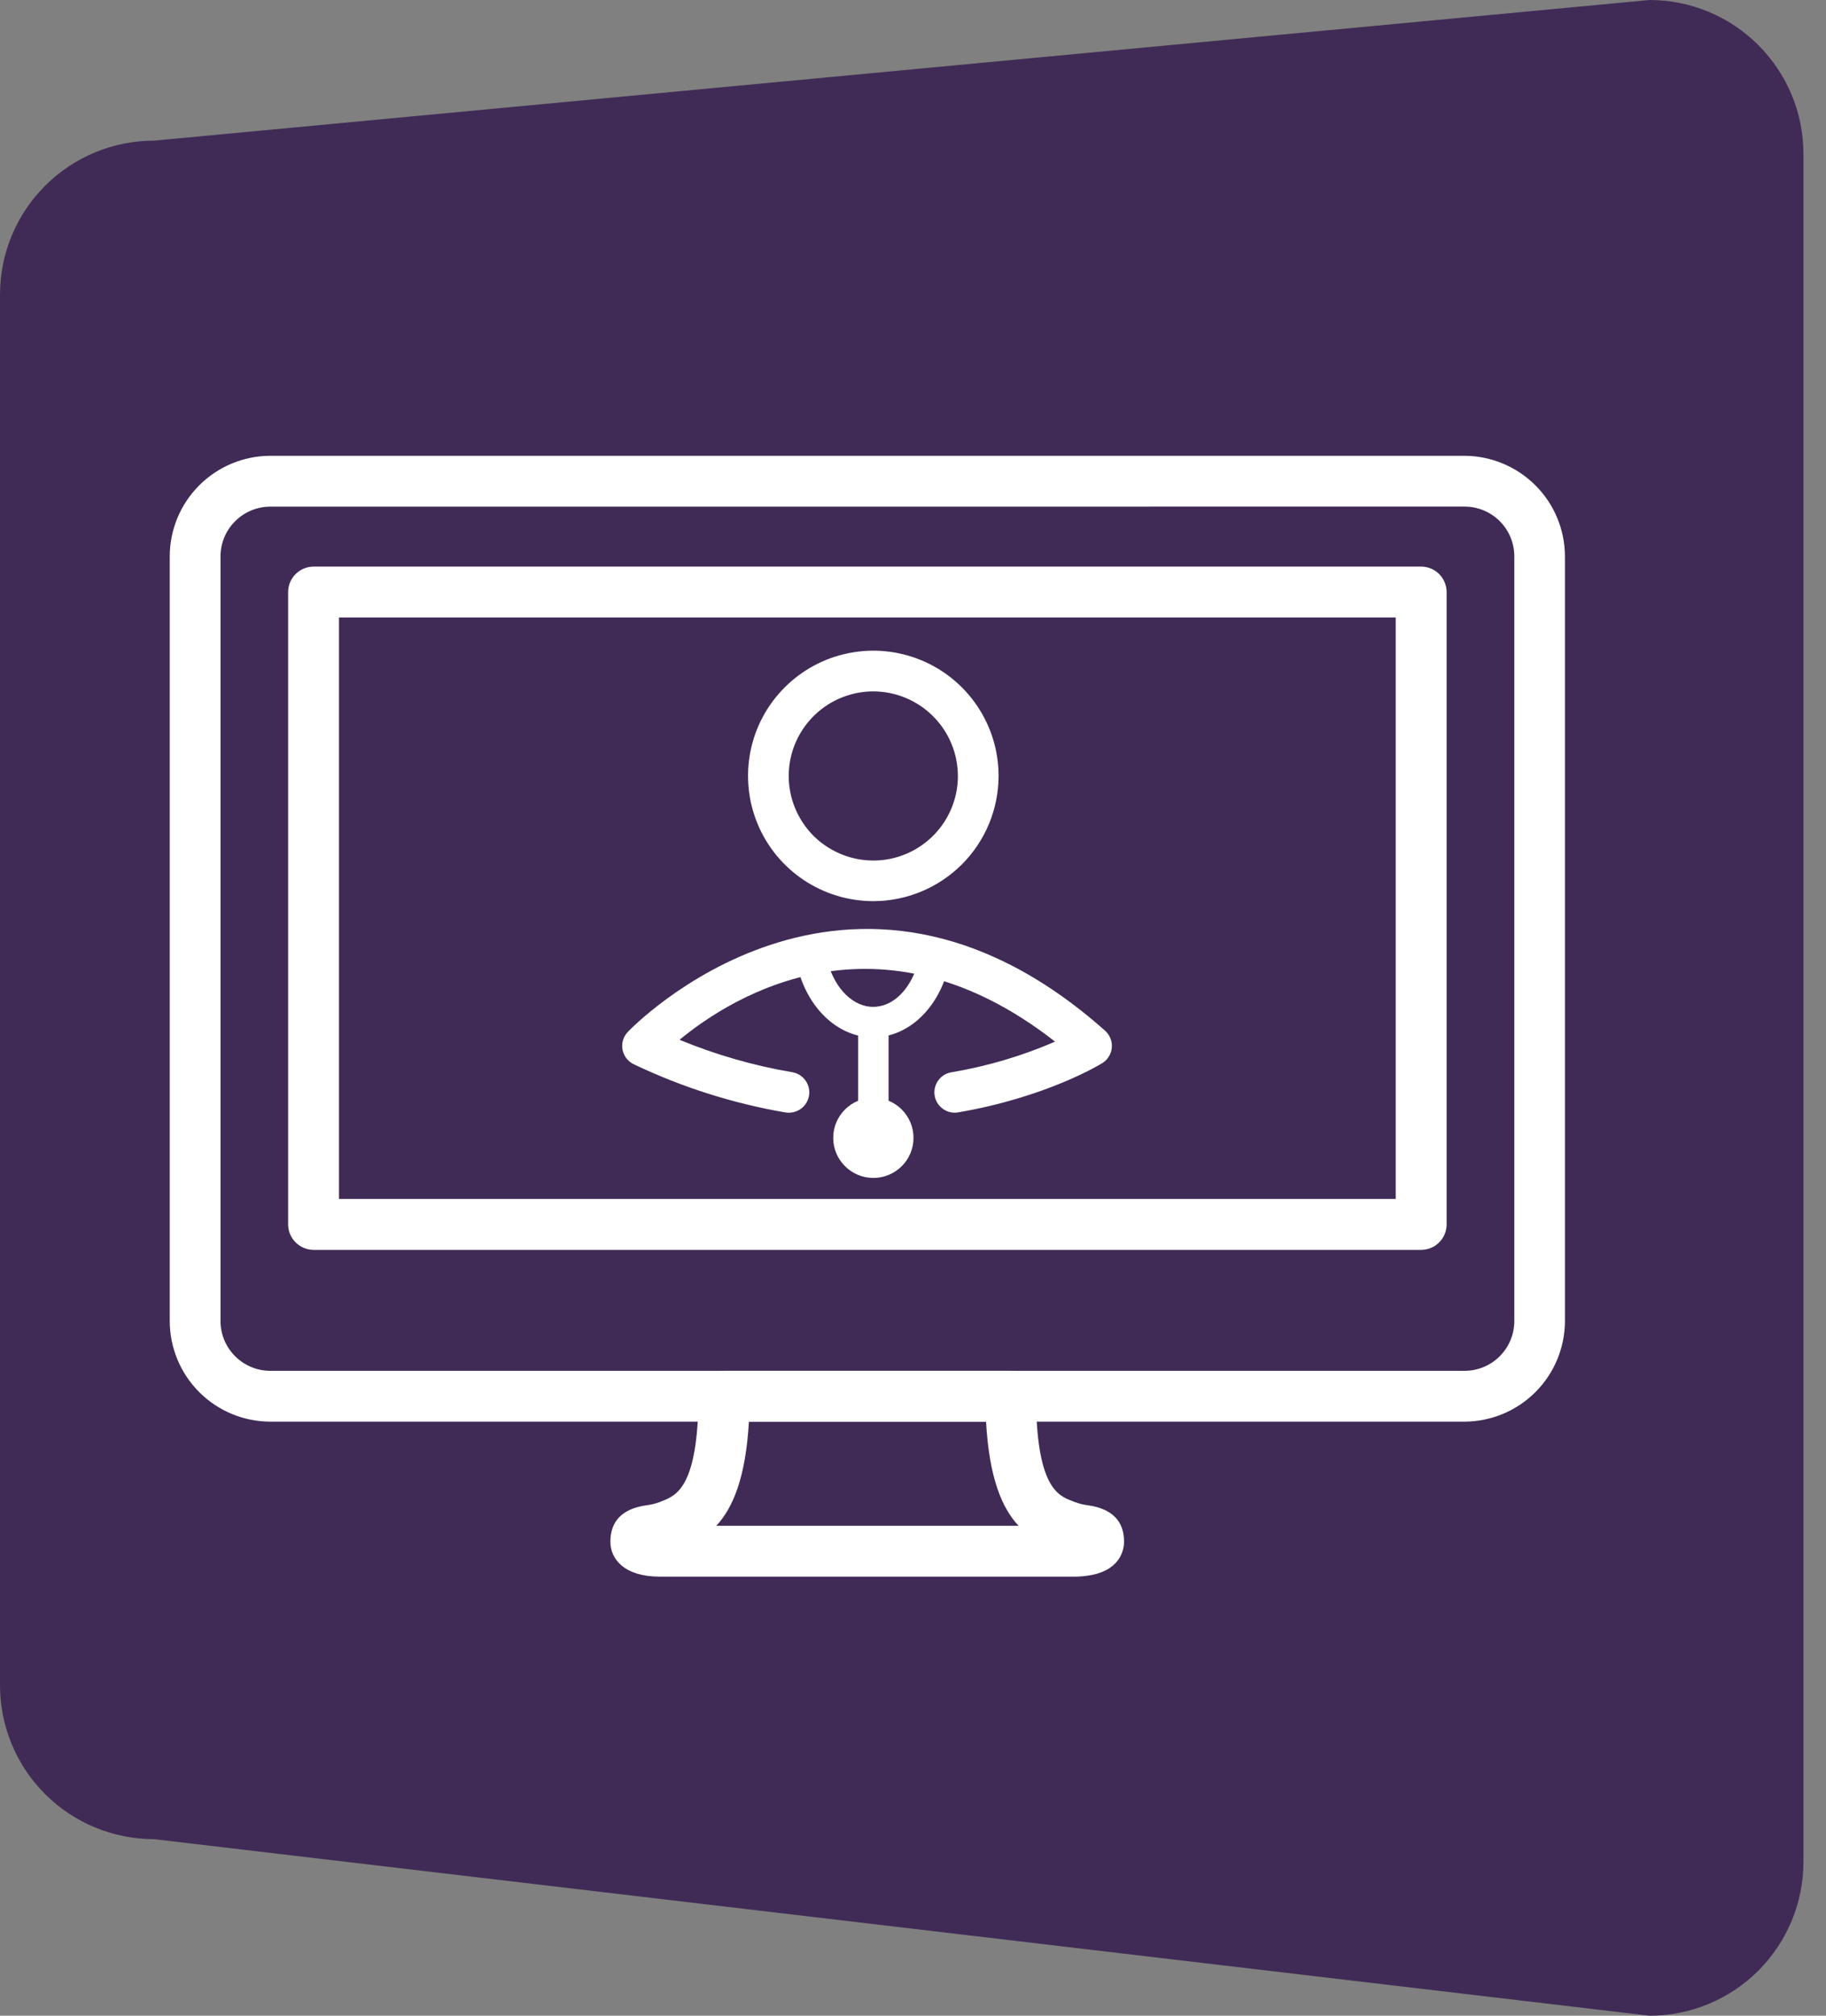 <svg width="29" height="32" viewBox="0 0 29 32" fill="none" xmlns="http://www.w3.org/2000/svg">
<rect x="0" y="0" width="29" height="32" fill="#808080" stroke="none"/>
<path d="M28.642 29.557C28.642 30.205 28.384 30.826 27.925 31.285C27.467 31.743 26.845 32 26.197 32L2.445 29.197C1.797 29.197 1.175 28.94 0.716 28.482C0.258 28.024 0 27.403 0 26.755L0 4.676C0 4.028 0.258 3.407 0.716 2.949C1.175 2.49 1.796 2.233 2.445 2.233L26.197 0C26.845 0 27.467 0.257 27.925 0.716C28.384 1.174 28.642 1.795 28.642 2.443V29.557Z" fill="#402B56"/>
<path d="M17.067 25.03H10.485C9.904 25.03 9.694 24.743 9.694 24.475C9.694 24.147 9.884 23.953 10.259 23.898C10.333 23.889 10.406 23.872 10.476 23.846L10.52 23.828C10.746 23.738 11.085 23.602 11.094 22.163C11.094 22.11 11.104 22.057 11.124 22.009C11.145 21.96 11.175 21.915 11.212 21.878C11.249 21.841 11.294 21.811 11.343 21.791C11.392 21.771 11.444 21.761 11.497 21.761H16.049C16.156 21.761 16.258 21.803 16.334 21.878C16.41 21.954 16.453 22.056 16.453 22.163C16.459 23.603 16.8 23.743 17.026 23.828L17.069 23.845C17.139 23.871 17.212 23.889 17.287 23.898C17.66 23.953 17.852 24.147 17.852 24.475C17.852 24.574 17.816 24.905 17.345 25.002C17.253 25.02 17.16 25.029 17.067 25.03ZM11.376 24.222H16.176C15.915 23.943 15.71 23.466 15.66 22.568H11.894C11.843 23.466 11.636 23.943 11.376 24.222Z" fill="white"/>
<path d="M23.26 22.569H4.293C3.869 22.568 3.463 22.4 3.164 22.1C2.865 21.801 2.696 21.395 2.696 20.972V8.833C2.696 8.409 2.865 8.004 3.164 7.705C3.464 7.405 3.869 7.237 4.293 7.236H23.26C23.683 7.238 24.087 7.407 24.386 7.706C24.685 8.005 24.853 8.41 24.854 8.833V20.972C24.853 21.394 24.685 21.8 24.386 22.099C24.088 22.398 23.683 22.567 23.26 22.569ZM4.293 8.043C4.083 8.043 3.882 8.127 3.734 8.275C3.585 8.423 3.502 8.624 3.502 8.834V20.972C3.502 21.181 3.585 21.382 3.734 21.53C3.882 21.679 4.083 21.762 4.293 21.762H23.26C23.469 21.762 23.671 21.679 23.819 21.53C23.967 21.382 24.05 21.181 24.05 20.972V8.833C24.05 8.623 23.967 8.422 23.819 8.274C23.671 8.126 23.469 8.042 23.26 8.042L4.293 8.043Z" fill="white"/>
<path d="M22.57 19.842H4.981C4.874 19.842 4.771 19.799 4.695 19.723C4.619 19.648 4.576 19.545 4.576 19.438V9.399C4.576 9.292 4.619 9.189 4.695 9.113C4.771 9.038 4.874 8.995 4.981 8.995H22.57C22.624 8.995 22.676 9.006 22.725 9.026C22.774 9.046 22.819 9.076 22.856 9.113C22.894 9.151 22.924 9.196 22.944 9.245C22.964 9.294 22.975 9.346 22.975 9.399V19.438C22.975 19.491 22.964 19.543 22.944 19.592C22.924 19.641 22.894 19.686 22.856 19.723C22.819 19.761 22.774 19.791 22.725 19.811C22.676 19.831 22.624 19.842 22.57 19.842ZM5.384 19.033H22.166V9.803H5.384V19.033Z" fill="white"/>
<path d="M13.871 14.306C13.477 14.306 13.092 14.189 12.765 13.971C12.438 13.753 12.182 13.442 12.032 13.079C11.881 12.716 11.842 12.316 11.918 11.93C11.995 11.544 12.184 11.19 12.463 10.912C12.741 10.634 13.096 10.444 13.482 10.368C13.868 10.291 14.268 10.331 14.631 10.481C14.995 10.632 15.306 10.887 15.524 11.214C15.743 11.541 15.859 11.925 15.859 12.319C15.858 12.845 15.649 13.351 15.276 13.723C14.903 14.095 14.398 14.305 13.871 14.306ZM13.871 10.976C13.605 10.976 13.345 11.055 13.124 11.202C12.903 11.35 12.731 11.559 12.629 11.804C12.527 12.05 12.5 12.319 12.552 12.58C12.604 12.84 12.732 13.08 12.919 13.268C13.107 13.455 13.347 13.583 13.607 13.635C13.868 13.687 14.138 13.661 14.383 13.559C14.629 13.457 14.839 13.285 14.986 13.065C15.134 12.844 15.213 12.584 15.213 12.319C15.212 11.963 15.071 11.622 14.819 11.371C14.568 11.119 14.226 10.977 13.871 10.976Z" fill="white"/>
<path d="M13.865 16.468C13.334 16.468 12.857 16.043 12.681 15.409C12.672 15.378 12.67 15.346 12.674 15.314C12.678 15.283 12.688 15.252 12.703 15.225C12.719 15.197 12.74 15.173 12.765 15.153C12.79 15.133 12.819 15.119 12.849 15.11C12.88 15.102 12.912 15.1 12.944 15.103C12.975 15.107 13.006 15.117 13.033 15.133C13.061 15.148 13.085 15.169 13.105 15.194C13.125 15.219 13.139 15.248 13.148 15.279C13.261 15.701 13.554 15.984 13.865 15.984C14.176 15.984 14.442 15.725 14.569 15.324C14.591 15.266 14.635 15.219 14.69 15.193C14.746 15.166 14.81 15.162 14.869 15.18C14.928 15.199 14.977 15.239 15.007 15.293C15.037 15.347 15.046 15.411 15.031 15.471C14.84 16.077 14.381 16.468 13.865 16.468Z" fill="white"/>
<path d="M13.871 18.7C14.222 18.7 14.508 18.415 14.508 18.064C14.508 17.712 14.222 17.427 13.871 17.427C13.519 17.427 13.233 17.712 13.233 18.064C13.233 18.415 13.519 18.7 13.871 18.7Z" fill="white"/>
<path d="M15.162 17.664C15.081 17.664 15.003 17.633 14.944 17.578C14.884 17.523 14.847 17.448 14.841 17.368C14.834 17.287 14.858 17.207 14.908 17.143C14.957 17.079 15.029 17.036 15.109 17.023C15.676 16.928 16.229 16.765 16.756 16.536C13.97 14.357 11.645 15.803 10.792 16.507C11.368 16.745 11.97 16.918 12.585 17.022C12.67 17.037 12.745 17.085 12.794 17.155C12.843 17.225 12.863 17.312 12.848 17.397C12.833 17.482 12.785 17.557 12.714 17.606C12.644 17.655 12.557 17.674 12.472 17.66C11.639 17.517 10.83 17.26 10.067 16.896C10.021 16.875 9.981 16.842 9.949 16.802C9.918 16.762 9.897 16.715 9.887 16.665C9.878 16.615 9.88 16.564 9.894 16.515C9.908 16.466 9.934 16.421 9.969 16.384C10.002 16.346 13.464 12.735 17.55 16.362C17.588 16.396 17.617 16.438 17.636 16.485C17.654 16.531 17.662 16.582 17.657 16.632C17.653 16.682 17.637 16.731 17.61 16.773C17.584 16.816 17.548 16.852 17.505 16.878C17.469 16.901 16.611 17.422 15.212 17.66C15.195 17.662 15.179 17.664 15.162 17.664Z" fill="white"/>
<path d="M13.871 18.305C13.839 18.305 13.807 18.299 13.778 18.287C13.748 18.275 13.722 18.257 13.699 18.235C13.676 18.212 13.658 18.186 13.646 18.156C13.634 18.127 13.628 18.095 13.628 18.064V16.323C13.632 16.262 13.659 16.204 13.704 16.162C13.749 16.12 13.809 16.097 13.87 16.097C13.932 16.097 13.991 16.12 14.036 16.162C14.081 16.204 14.108 16.262 14.112 16.323V18.062C14.113 18.094 14.106 18.126 14.094 18.155C14.082 18.185 14.064 18.212 14.042 18.234C14.02 18.257 13.993 18.274 13.963 18.287C13.934 18.299 13.902 18.305 13.871 18.305Z" fill="white"/>
</svg>
